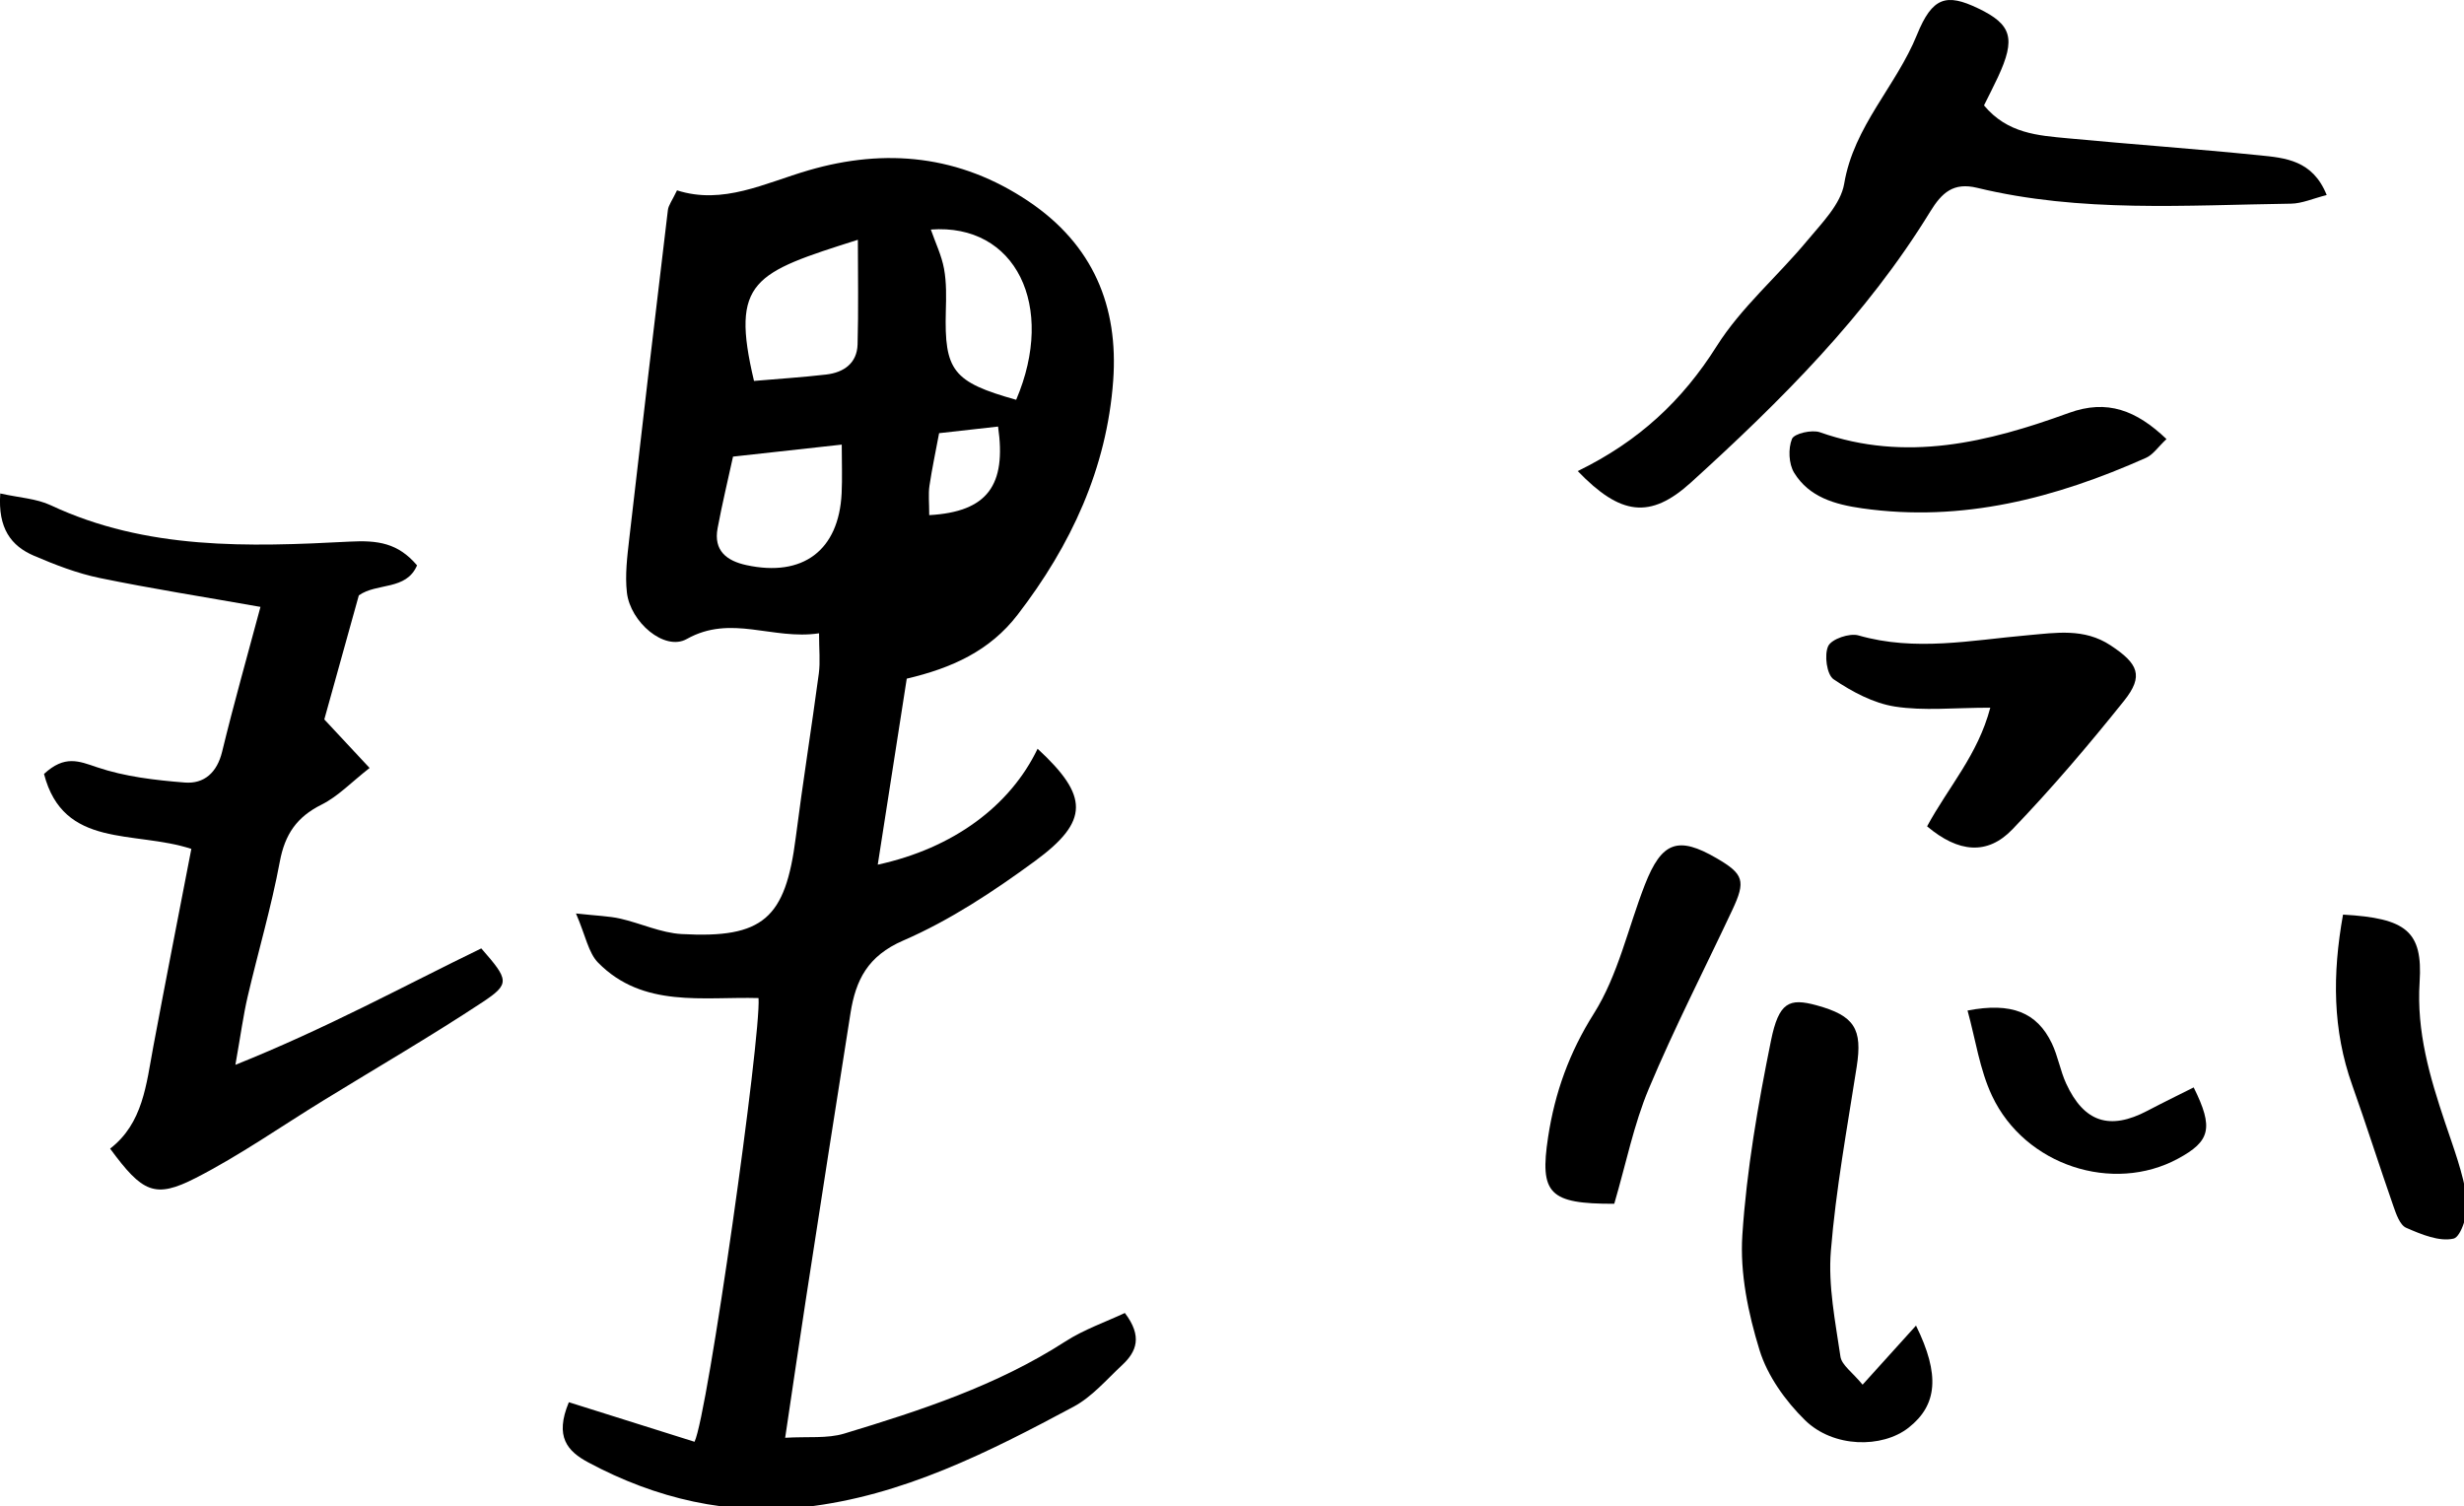 <?xml version="1.0" encoding="UTF-8"?><svg id="Layer_2" xmlns="http://www.w3.org/2000/svg" viewBox="0 0 674 412"><defs><style>.cls-1{stroke-width:0px;}</style></defs><g id="Layer_1-2"><path class="cls-1" d="m155.6,383.56c12.09,3.8,23.38,7.36,34.38,10.82,3.6-7.32,18.25-111.01,17.51-121.37-15.14-.43-31.57,2.82-43.87-9.67-2.69-2.73-3.42-7.37-6.07-13.47,5.9.65,9.06.72,12.08,1.4,5.64,1.28,11.15,3.91,16.81,4.23,22.36,1.24,28.41-4.27,31.23-26.41,1.91-14.98,4.31-29.9,6.31-44.88.42-3.18.06-6.46.06-10.98-12.77,1.92-24.03-5.27-36.2,1.57-6.05,3.4-15.45-4.63-16.36-12.73-.54-4.78.08-9.75.63-14.58,3.44-30.02,6.98-60.02,10.58-90.02.16-1.34,1.16-2.58,2.5-5.4,12.61,4.03,23.96-1.98,36.01-5.49,21.05-6.13,41.34-4.15,60.16,8.5,17.66,11.87,24.62,28.74,23.14,49.05-1.75,24.01-11.54,45.07-26.18,64.07-7.56,9.82-17.93,14.54-30.29,17.44-2.64,16.92-5.23,33.55-7.93,50.88,20.72-4.5,36.26-16.14,43.72-31.71,13.95,12.89,14.26,19.74-.71,30.72-11.29,8.28-23.25,16.2-36.01,21.73-9.79,4.24-13.02,10.85-14.45,19.82-4.13,26-8.16,52.02-12.17,78.04-1.85,11.97-3.58,23.95-5.71,38.17,6.21-.38,11.5.26,16.16-1.15,20.97-6.35,41.79-13.14,60.47-25.19,5.1-3.29,11.01-5.32,16.29-7.8,4.89,6.41,3.19,10.59-.73,14.24-4.27,3.98-8.26,8.7-13.28,11.39-23.23,12.44-46.87,24.44-73.48,27.45-20.82,2.36-40.72-2.25-59.28-12.2-5.71-3.06-9.27-7.01-5.32-16.46ZM234.66,65.59c-28.38,9.02-34.94,11.1-28.41,38.61,6.44-.56,13.12-.98,19.75-1.75,4.79-.56,8.43-3.07,8.58-8.24.27-9.44.08-18.89.08-28.61Zm-34.15,59.31c-1.41,6.45-2.98,12.99-4.22,19.59-1.15,6.14,2.49,8.92,7.87,10.09,15.47,3.36,25.3-4.03,26.06-19.65.2-4.19.03-8.39.03-13.31-10.64,1.18-19.67,2.17-29.73,3.28Zm77.45-15.54c10.96-25.67-.13-48.31-23.34-46.57,1.27,3.65,2.95,7.1,3.61,10.73.69,3.76.6,7.69.49,11.54-.44,16.36,1.96,19.45,19.24,24.3Zm-23.77,31.55c15.93-.9,21.14-8.16,18.82-24.23-5.15.58-10.31,1.16-16.13,1.81-.95,5.1-1.95,9.73-2.64,14.41-.33,2.26-.06,4.61-.06,8.02Z"/><path class="cls-1" d="m71.26,166.01c-15.54-2.75-29.85-4.99-44.01-7.91-6.15-1.27-12.15-3.6-17.95-6.08-6.26-2.68-9.9-7.48-9.23-17.04,5.15,1.16,9.87,1.38,13.82,3.23,26.21,12.28,54.08,11.39,81.79,9.94,7.62-.4,13.19.35,18.4,6.5-2.98,6.94-10.97,4.69-15.93,8.21-3.19,11.45-6.4,23.02-9.44,33.93,4.17,4.47,7.7,8.26,12.39,13.28-4.98,3.89-8.65,7.79-13.13,10.02-6.79,3.37-10.04,8.14-11.43,15.6-2.32,12.44-5.93,24.64-8.81,36.98-1.17,5.04-1.85,10.2-3.34,18.6,25.04-10.03,46.03-21.55,67.26-31.85,7.56,8.65,7.97,9.67.26,14.76-14.2,9.37-28.94,17.92-43.44,26.83-11.62,7.13-22.84,15.02-34.94,21.21-11.19,5.73-14.57,3.98-23.41-8.03,9.01-6.94,9.89-17.61,11.82-27.93,3.37-18.01,6.91-35.99,10.4-54.06-15.66-5.13-34.98.06-40.3-20.5,5.67-5.23,9.51-3.52,14.5-1.83,7.62,2.58,15.92,3.54,24.01,4.18,5.27.42,8.82-2.7,10.21-8.44,3.2-13.18,6.91-26.23,10.49-39.61Z"/><path class="cls-1" d="m431.57,128.86c16.73-8.15,28.64-19.31,38.01-34.17,6.67-10.58,16.62-19.06,24.71-28.8,3.99-4.81,9.22-10,10.17-15.65,2.64-15.76,14.21-26.67,19.89-40.69,4.22-10.43,8.08-11.42,16.76-7.26,9.21,4.41,10.32,8.23,5.4,18.81-1.19,2.55-2.49,5.06-3.81,7.73,6.41,7.72,14.79,8.23,22.92,9,17.46,1.65,34.97,2.89,52.42,4.65,7.04.71,14.58,1.32,18.4,10.87-3.7.93-6.73,2.32-9.78,2.36-28.7.39-57.51,2.53-85.82-4.33-6.5-1.58-9.67,1.31-12.86,6.51-17.45,28.48-40.91,51.81-65.4,74.05-11.25,10.22-19.37,8.98-31-3.07Z"/><path class="cls-1" d="m524.1,362.59c6.63,13.48,5.84,21.76-2.03,27.94-7.24,5.68-20.59,5.52-28.32-2.05-5.35-5.24-10.26-12.1-12.44-19.14-3.11-10.08-5.4-21.1-4.71-31.5,1.17-17.83,4.27-35.63,7.83-53.18,2.15-10.58,5.01-11.71,12.44-9.68,10.44,2.85,12.62,6.47,11.01,16.81-2.61,16.77-5.7,33.53-7.07,50.41-.77,9.51,1.22,19.3,2.62,28.87.34,2.34,3.28,4.29,6.06,7.69,5.08-5.62,9.46-10.47,14.61-16.16Z"/><path class="cls-1" d="m527.13,226.04c5.85-10.83,13.87-19.48,17.29-32.46-9.91,0-18.17.93-26.09-.31-5.89-.92-11.74-4.06-16.77-7.46-1.87-1.26-2.61-6.69-1.47-9.09.92-1.93,5.84-3.61,8.27-2.91,15.53,4.47,30.89,1.3,46.33-.05,7.69-.67,15.4-2,22.62,2.76,7.6,5.01,9.16,8.35,3.7,15.18-9.7,12.12-19.8,23.99-30.55,35.17-6.84,7.12-14.76,6.38-23.33-.84Z"/><path class="cls-1" d="m441.56,329.28c-17.81.05-20.46-2.74-18.09-18.27,1.85-12.11,5.76-23.06,12.53-33.79,6.61-10.48,9.33-23.39,13.92-35.17,4.62-11.86,9.09-13.44,19.68-7.27,7.37,4.3,7.99,6.18,4.27,14.1-7.65,16.3-15.9,32.34-22.86,48.93-4.1,9.77-6.2,20.38-9.45,31.48Z"/><path class="cls-1" d="m640.91,250.18c17.35.98,21.84,4.58,20.95,18.46-.87,13.56,2.77,25.92,6.95,38.39,2.31,6.9,4.96,13.83,6.01,20.96.52,3.55-1.6,10.33-3.65,10.81-3.93.92-8.87-1.16-12.98-2.95-1.74-.75-2.76-3.8-3.53-6-3.84-10.98-7.34-22.07-11.24-33.03-5.37-15.07-5.45-30.3-2.51-46.64Z"/><path class="cls-1" d="m592.62,120.1c-2.29,2.15-3.66,4.27-5.59,5.13-24.73,11.01-50.24,17.72-77.66,13.82-7.46-1.06-14.5-3.06-18.6-9.73-1.49-2.42-1.67-6.63-.59-9.27.6-1.47,5.44-2.58,7.64-1.81,23.55,8.31,45.97,2.75,68.09-5.29,10.51-3.82,18.46-.7,26.7,7.14Z"/><path class="cls-1" d="m538.2,276.42c12.09-2.34,19.02.56,23.05,8.96,1.68,3.49,2.3,7.48,3.92,11,4.89,10.63,11.94,12.88,22.25,7.45,4.18-2.2,8.42-4.26,12.64-6.38,5.51,11.11,4.55,14.71-4.29,19.49-17.8,9.63-41.85,1.91-50.86-17.17-3.4-7.19-4.52-15.46-6.71-23.35Z"/></g></svg>
